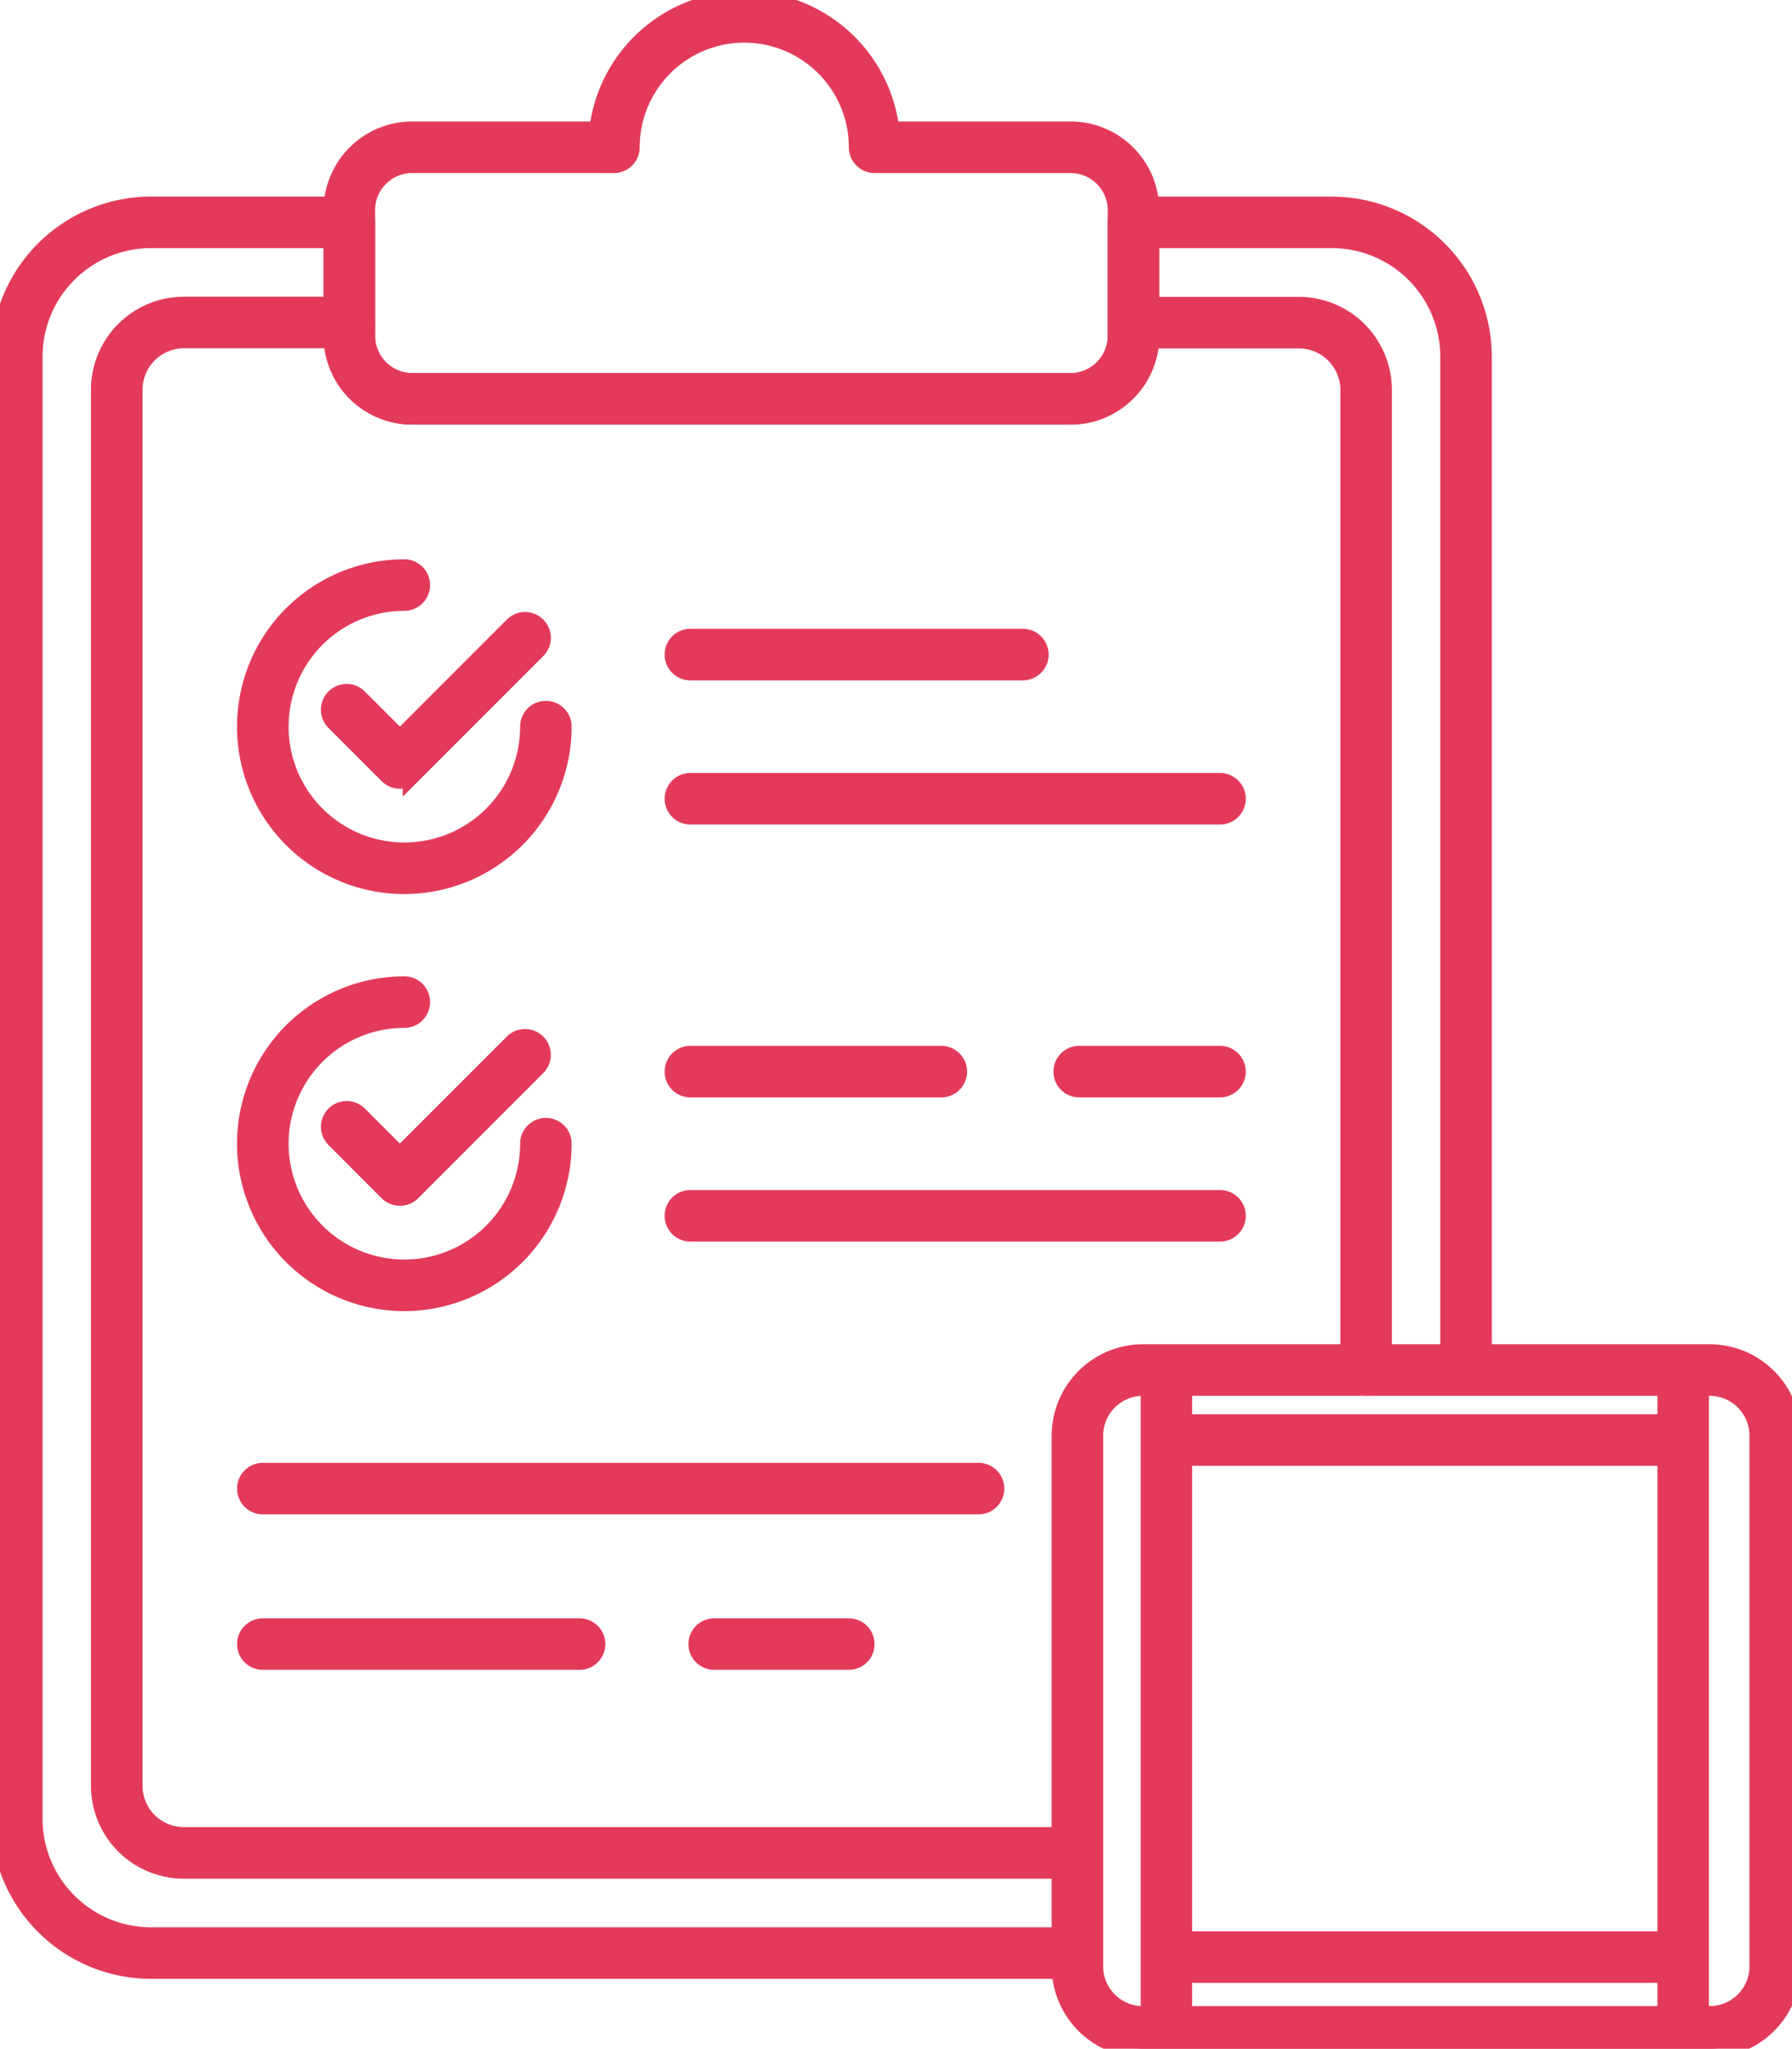 <svg viewBox="0 0 99.769 114" height="114" width="99.769" xmlns:xlink="http://www.w3.org/1999/xlink" xmlns="http://www.w3.org/2000/svg">
  <defs>
    <clipPath id="clip-path">
      <rect stroke-width="1" stroke="#e33a5b" fill="#e33a5b" height="114" width="99.769" data-sanitized-data-name="Rectángulo 99" data-name="Rectángulo 99" id="Rectángulo_99"></rect>
    </clipPath>
  </defs>
  <g transform="translate(0 0)" data-sanitized-data-name="Grupo 184" data-name="Grupo 184" id="Grupo_184">
    <g clip-path="url(#clip-path)" transform="translate(0 0)" data-sanitized-data-name="Grupo 183" data-name="Grupo 183" id="Grupo_183">
      <path stroke-width="1" stroke="#e33a5b" fill="#e33a5b" transform="translate(0 1.875)" d="M59.985,107.738H8.41A8.419,8.419,0,0,1,0,99.328V17.972a8.422,8.422,0,0,1,8.41-8.41h11.04a.937.937,0,0,1,.935.934v6.321a2.569,2.569,0,0,0,2.564,2.566H59.606a2.57,2.57,0,0,0,2.566-2.566V10.5a.936.936,0,0,1,.934-.934h11.04a8.423,8.423,0,0,1,8.411,8.41V74.36a.935.935,0,0,1-1.869,0V17.972a6.548,6.548,0,0,0-6.541-6.541H64.04v5.387a4.437,4.437,0,0,1-4.434,4.434H22.949a4.437,4.437,0,0,1-4.434-4.434V11.43H8.41a6.548,6.548,0,0,0-6.541,6.541V99.328A6.546,6.546,0,0,0,8.41,105.87H59.985a.934.934,0,1,1,0,1.868Z" data-sanitized-data-name="Trazado 104" data-name="Trazado 104" id="Trazado_104"></path>
      <path stroke-width="1" stroke="#e33a5b" fill="#e33a5b" transform="translate(0.912 2.789)" d="M59.073,101.25H9.324a4.674,4.674,0,0,1-4.672-4.672V18.895a4.677,4.677,0,0,1,4.672-4.672h9.213a.934.934,0,0,1,0,1.868H9.324a2.809,2.809,0,0,0-2.8,2.8V96.579a2.8,2.8,0,0,0,2.8,2.8H59.073a.934.934,0,0,1,0,1.868Z" data-sanitized-data-name="Trazado 105" data-name="Trazado 105" id="Trazado_105"></path>
      <path stroke-width="1" stroke="#e33a5b" fill="#e33a5b" transform="translate(10.192 2.789)" d="M65.866,74.381a.931.931,0,0,1-.934-.934V18.9a2.812,2.812,0,0,0-2.8-2.8H52.915a.935.935,0,0,1,0-1.869h9.213A4.68,4.68,0,0,1,66.8,18.9V73.447A.934.934,0,0,1,65.866,74.381Z" data-sanitized-data-name="Trazado 106" data-name="Trazado 106" id="Trazado_106"></path>
      <path stroke-width="1" stroke="#e33a5b" fill="#e33a5b" transform="translate(2.247 5.184)" d="M20.263,44.066a8.814,8.814,0,0,1,0-17.628.934.934,0,1,1,0,1.868,6.945,6.945,0,1,0,6.948,6.943.934.934,0,0,1,1.868,0A8.824,8.824,0,0,1,20.263,44.066Z" data-sanitized-data-name="Trazado 107" data-name="Trazado 107" id="Trazado_107"></path>
      <path stroke-width="1" stroke="#e33a5b" fill="#e33a5b" transform="translate(3.011 5.665)" d="M19.257,37.725a.953.953,0,0,1-.664-.272l-2.961-2.961a.937.937,0,0,1,.658-1.6.927.927,0,0,1,.664.28l2.3,2.3,6.307-6.307a.935.935,0,0,1,1.323,1.322l-6.971,6.971A.933.933,0,0,1,19.257,37.725Z" data-sanitized-data-name="Trazado 108" data-name="Trazado 108" id="Trazado_108"></path>
      <path stroke-width="1" stroke="#e33a5b" fill="#e33a5b" transform="translate(6.148 5.818)" d="M50.8,31.54H32.289a.934.934,0,0,1,0-1.868H50.8a.934.934,0,0,1,0,1.868" data-sanitized-data-name="Trazado 109" data-name="Trazado 109" id="Trazado_109"></path>
      <path stroke-width="1" stroke="#e33a5b" fill="#e33a5b" transform="translate(6.148 7.133)" d="M61.776,38.247H32.29a.934.934,0,1,1,0-1.868H61.776a.934.934,0,0,1,0,1.868" data-sanitized-data-name="Trazado 110" data-name="Trazado 110" id="Trazado_110"></path>
      <path stroke-width="1" stroke="#e33a5b" fill="#e33a5b" transform="translate(2.247 8.988)" d="M20.263,63.468a8.814,8.814,0,0,1,0-17.628.934.934,0,1,1,0,1.868,6.945,6.945,0,1,0,6.948,6.943.934.934,0,1,1,1.868,0A8.824,8.824,0,0,1,20.263,63.468Z" data-sanitized-data-name="Trazado 111" data-name="Trazado 111" id="Trazado_111"></path>
      <path stroke-width="1" stroke="#e33a5b" fill="#e33a5b" transform="translate(3.011 9.469)" d="M19.256,57.127a.953.953,0,0,1-.664-.272L15.631,53.89a.933.933,0,0,1,1.322-1.318l2.3,2.3,6.307-6.307a.935.935,0,0,1,1.323,1.322l-6.971,6.971A.933.933,0,0,1,19.256,57.127Z" data-sanitized-data-name="Trazado 112" data-name="Trazado 112" id="Trazado_112"></path>
      <path stroke-width="1" stroke="#e33a5b" fill="#e33a5b" transform="translate(9.696 9.622)" d="M58.227,50.942h-7.84a.934.934,0,1,1,0-1.868h7.84a.934.934,0,1,1,0,1.868" data-sanitized-data-name="Trazado 113" data-name="Trazado 113" id="Trazado_113"></path>
      <path stroke-width="1" stroke="#e33a5b" fill="#e33a5b" transform="translate(6.148 9.622)" d="M46.259,50.942H32.289a.934.934,0,1,1,0-1.868h13.97a.934.934,0,0,1,0,1.868" data-sanitized-data-name="Trazado 114" data-name="Trazado 114" id="Trazado_114"></path>
      <path stroke-width="1" stroke="#e33a5b" fill="#e33a5b" transform="translate(6.148 10.937)" d="M61.776,57.65H32.29a.934.934,0,1,1,0-1.868H61.776a.934.934,0,0,1,0,1.868" data-sanitized-data-name="Trazado 115" data-name="Trazado 115" id="Trazado_115"></path>
      <path stroke-width="1" stroke="#e33a5b" fill="#e33a5b" transform="translate(2.246 13.426)" d="M52.232,70.341H12.388a.934.934,0,1,1,0-1.868H52.232a.934.934,0,0,1,0,1.868" data-sanitized-data-name="Trazado 116" data-name="Trazado 116" id="Trazado_116"></path>
      <path stroke-width="1" stroke="#e33a5b" fill="#e33a5b" transform="translate(6.365 14.844)" d="M40.89,77.575H33.4a.934.934,0,1,1,0-1.868H40.89a.934.934,0,1,1,0,1.868" data-sanitized-data-name="Trazado 117" data-name="Trazado 117" id="Trazado_117"></path>
      <path stroke-width="1" stroke="#e33a5b" fill="#e33a5b" transform="translate(2.246 14.844)" d="M30.021,77.575H12.388a.934.934,0,1,1,0-1.868H30.021a.934.934,0,1,1,0,1.868" data-sanitized-data-name="Trazado 118" data-name="Trazado 118" id="Trazado_118"></path>
      <path stroke-width="1" stroke="#e33a5b" fill="#e33a5b" transform="translate(3.035 0)" d="M56.572,23.127H19.915a4.437,4.437,0,0,1-4.434-4.434v-7A4.438,4.438,0,0,1,19.915,7.26H30.268a8.19,8.19,0,0,1,16.274,0h10.03a4.438,4.438,0,0,1,4.434,4.434v7A4.437,4.437,0,0,1,56.572,23.127Zm-36.657-14A2.567,2.567,0,0,0,17.349,11.7v7a2.57,2.57,0,0,0,2.566,2.566H56.572a2.569,2.569,0,0,0,2.564-2.566v-7A2.566,2.566,0,0,0,56.572,9.13H45.658a.937.937,0,0,1-.934-.934,6.322,6.322,0,1,0-12.644,0,.934.934,0,0,1-.934.934Z" data-sanitized-data-name="Trazado 119" data-name="Trazado 119" id="Trazado_119"></path>
      <path stroke-width="1" stroke="#e33a5b" fill="#e33a5b" transform="translate(9.68 12.344)" d="M85.506,101.656H53.954a4.588,4.588,0,0,1-4.583-4.583V67.54a4.592,4.592,0,0,1,4.583-4.583H85.506a4.592,4.592,0,0,1,4.583,4.583V97.073a4.592,4.592,0,0,1-4.583,4.583M53.954,64.825a2.721,2.721,0,0,0-2.715,2.715V97.071a2.715,2.715,0,0,0,2.715,2.715H85.506a2.714,2.714,0,0,0,2.714-2.715V67.54a2.72,2.72,0,0,0-2.714-2.715Z" data-sanitized-data-name="Trazado 120" data-name="Trazado 120" id="Trazado_120"></path>
      <path stroke-width="1" stroke="#e33a5b" fill="#e33a5b" transform="translate(15.209 12.461)" d="M79.434,64.469V99.637a.934.934,0,0,1-1.868,0V64.469a.934.934,0,0,1,1.868,0" data-sanitized-data-name="Trazado 121" data-name="Trazado 121" id="Trazado_121"></path>
      <path stroke-width="1" stroke="#e33a5b" fill="#e33a5b" transform="translate(10.492 12.461)" d="M55.38,64.469V99.637a.934.934,0,0,1-1.868,0V64.469a.934.934,0,0,1,1.868,0" data-sanitized-data-name="Trazado 122" data-name="Trazado 122" id="Trazado_122"></path>
      <path stroke-width="1" stroke="#e33a5b" fill="#e33a5b" transform="translate(10.645 17.699)" d="M82.353,92.134H55a.969.969,0,0,1,0-1.868H82.353a.969.969,0,0,1,0,1.868" data-sanitized-data-name="Trazado 123" data-name="Trazado 123" id="Trazado_123"></path>
      <path stroke-width="1" stroke="#e33a5b" fill="#e33a5b" transform="translate(10.645 12.983)" d="M82.353,68.081H55a.969.969,0,0,1,0-1.868H82.353a.969.969,0,0,1,0,1.868" data-sanitized-data-name="Trazado 124" data-name="Trazado 124" id="Trazado_124"></path>
    </g>
  </g>
</svg>

